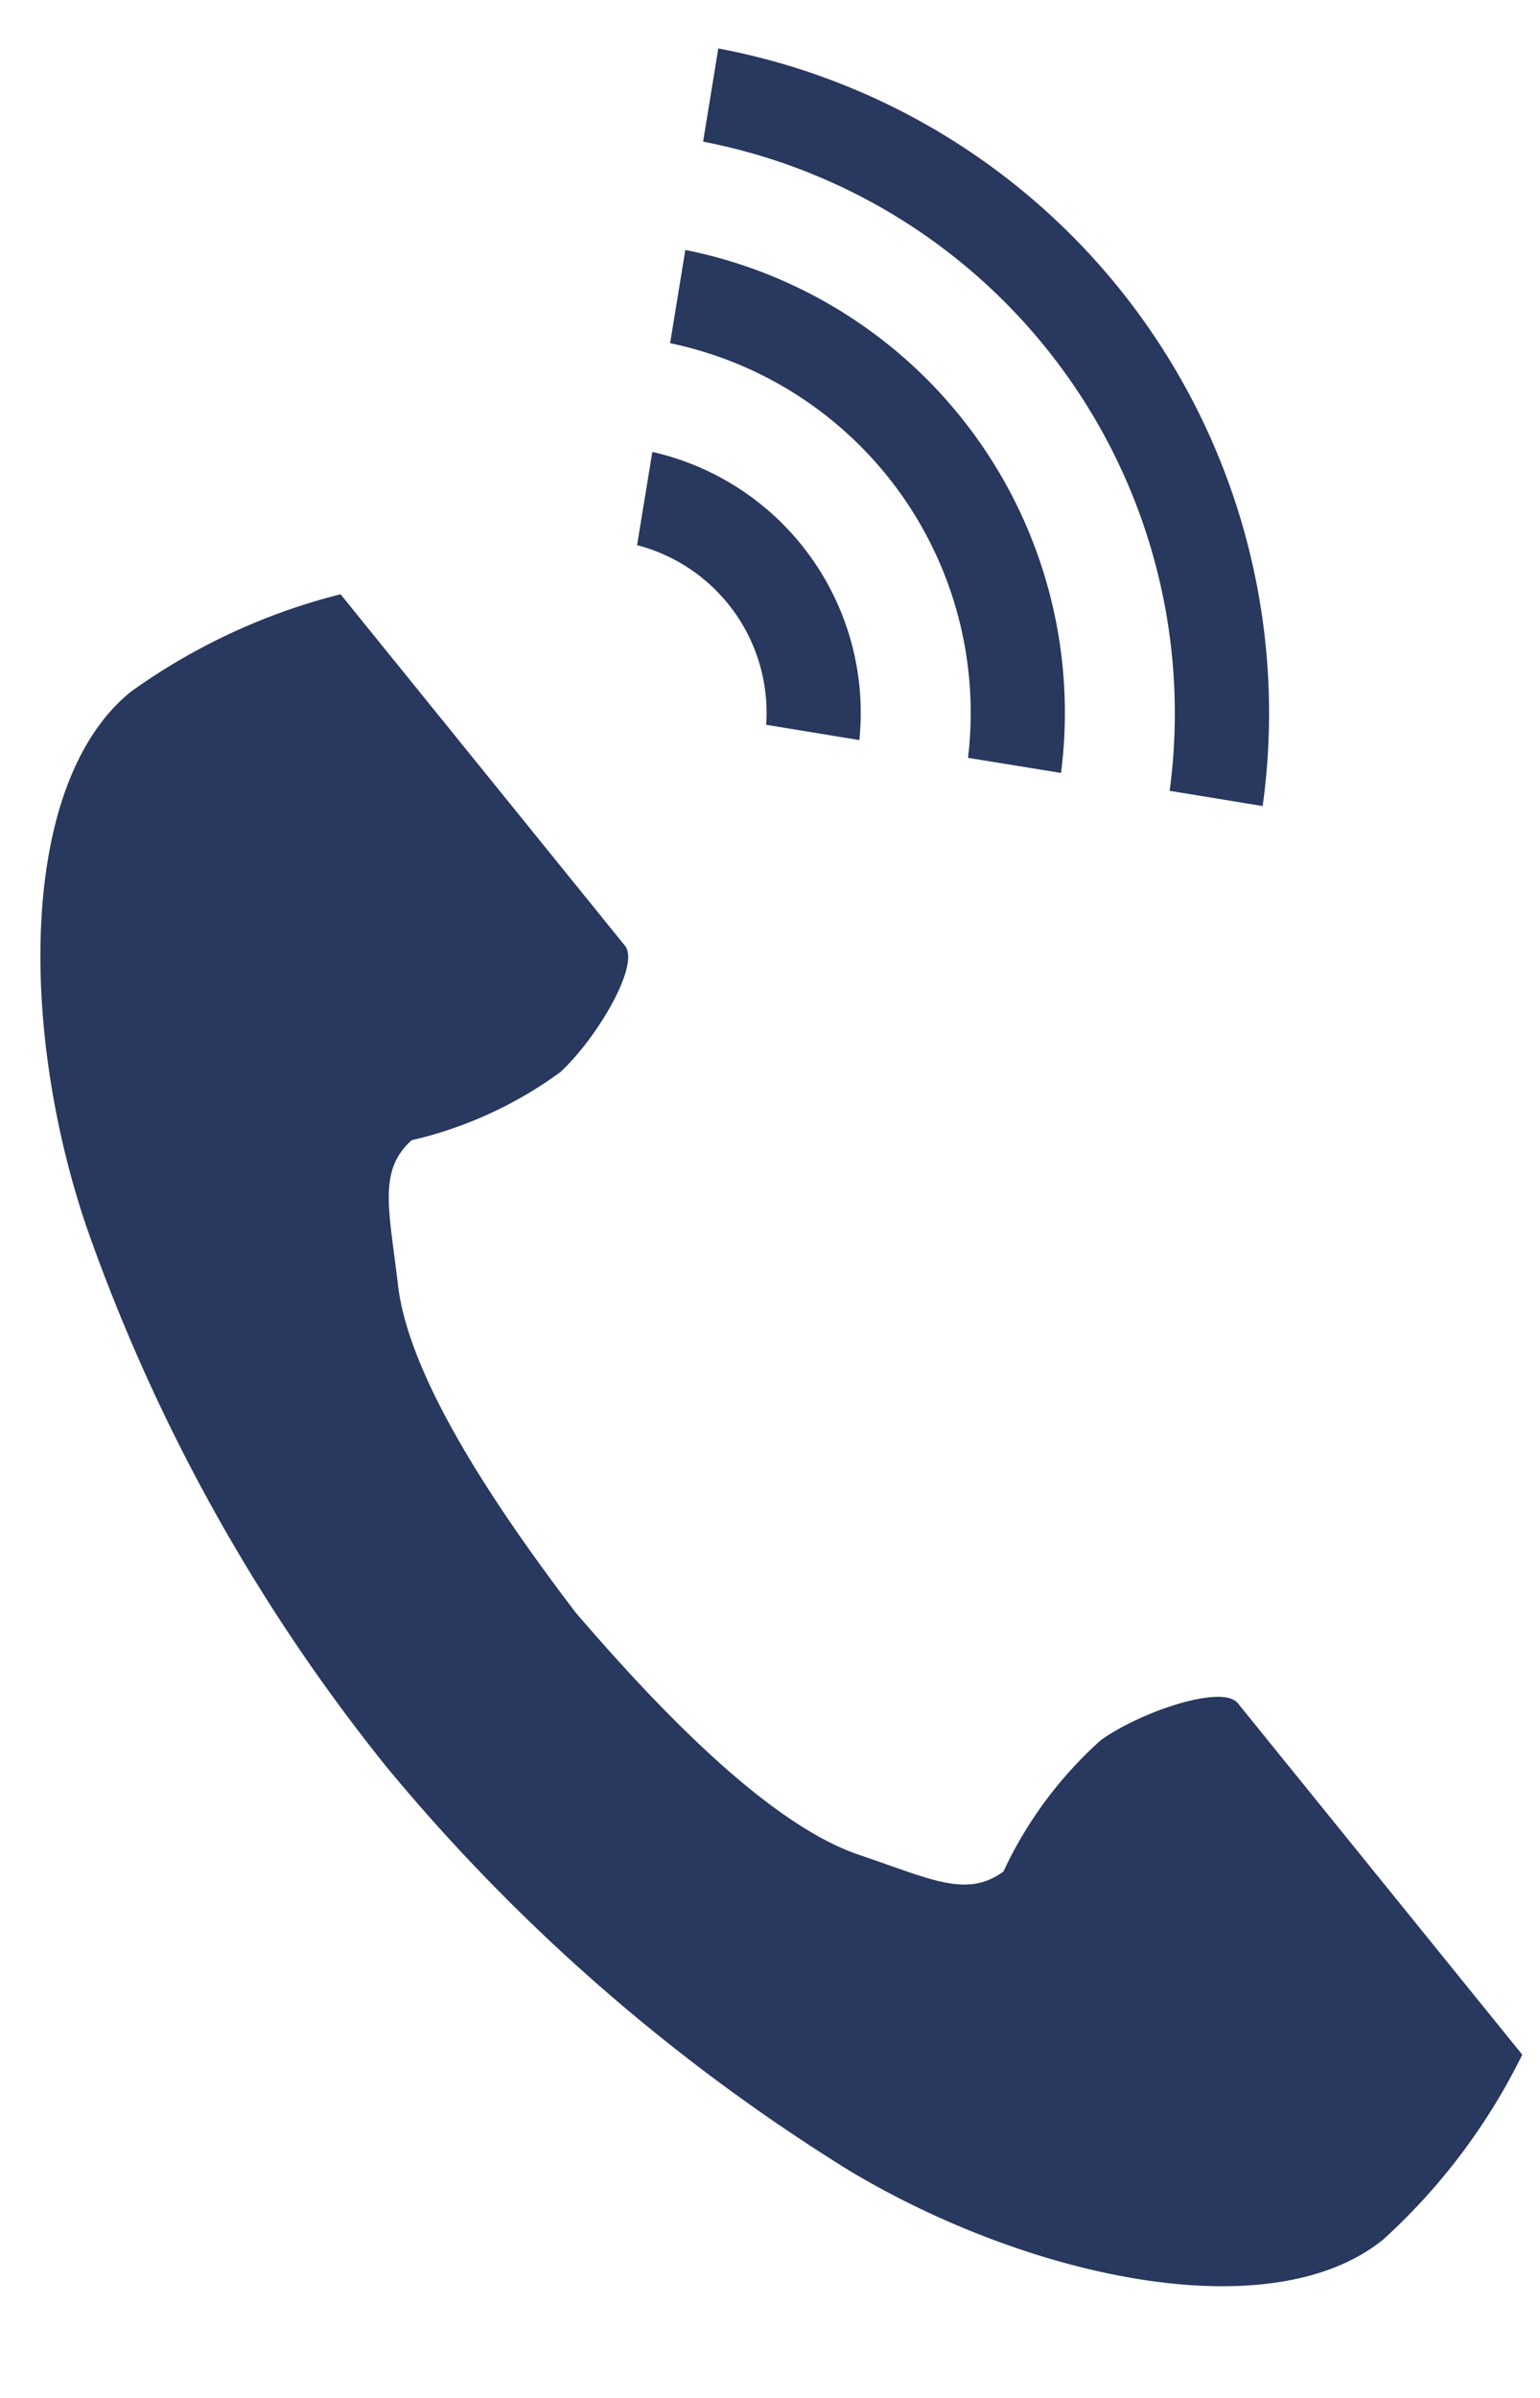 <svg xmlns="http://www.w3.org/2000/svg" width="47.369" height="73.729" viewBox="0 0 47.369 73.729">
  <g id="電話の受話器のアイコン素材_その2" data-name="電話の受話器のアイコン素材 その2" transform="matrix(0.995, -0.105, 0.105, 0.995, -104.033, 14.799)">
    <path id="パス_24" data-name="パス 24" d="M106.727,115.18c-3.754,2.434-4.491,10.044-3.074,16.246a56.025,56.025,0,0,0,7.407,17.41A58.178,58.178,0,0,0,123.936,162.7c5.085,3.823,12.334,6.253,16.088,3.819a19.008,19.008,0,0,0,4.847-5.2l-2.017-3.109-5.546-8.55c-.412-.635-3-.055-4.309.689a12.5,12.5,0,0,0-3.4,3.7c-1.214.7-2.231,0-4.356-.975-2.612-1.2-5.548-4.935-7.885-8.317-2.135-3.513-4.346-7.717-4.378-10.591-.026-2.339-.25-3.553.886-4.375a12.5,12.5,0,0,0,4.762-1.6c1.214-.9,2.8-3.018,2.386-3.654l-5.545-8.55-2.017-3.109A19.006,19.006,0,0,0,106.727,115.18Z" transform="translate(0 -97.417)" fill="#28385e"/>
    <path id="パス_25" data-name="パス 25" d="M283.293,24.143A17.889,17.889,0,0,0,271.123,2.8l.765-2.8a20.787,20.787,0,0,1,14.2,24.908Z" transform="translate(-145.127)" fill="#28385e"/>
    <path id="パス_26" data-name="パス 26" d="M266.776,60.677a11.6,11.6,0,0,0-7.771-13.632l.766-2.8a14.5,14.5,0,0,1,9.8,17.194Z" transform="translate(-134.668 -38.193)" fill="#28385e"/>
    <path id="パス_27" data-name="パス 27" d="M250.237,97.23a5.32,5.32,0,0,0-3.367-5.906l.767-2.8a8.22,8.22,0,0,1,5.4,9.474Z" transform="translate(-124.194 -76.407)" fill="#28385e"/>
  </g>
</svg>

